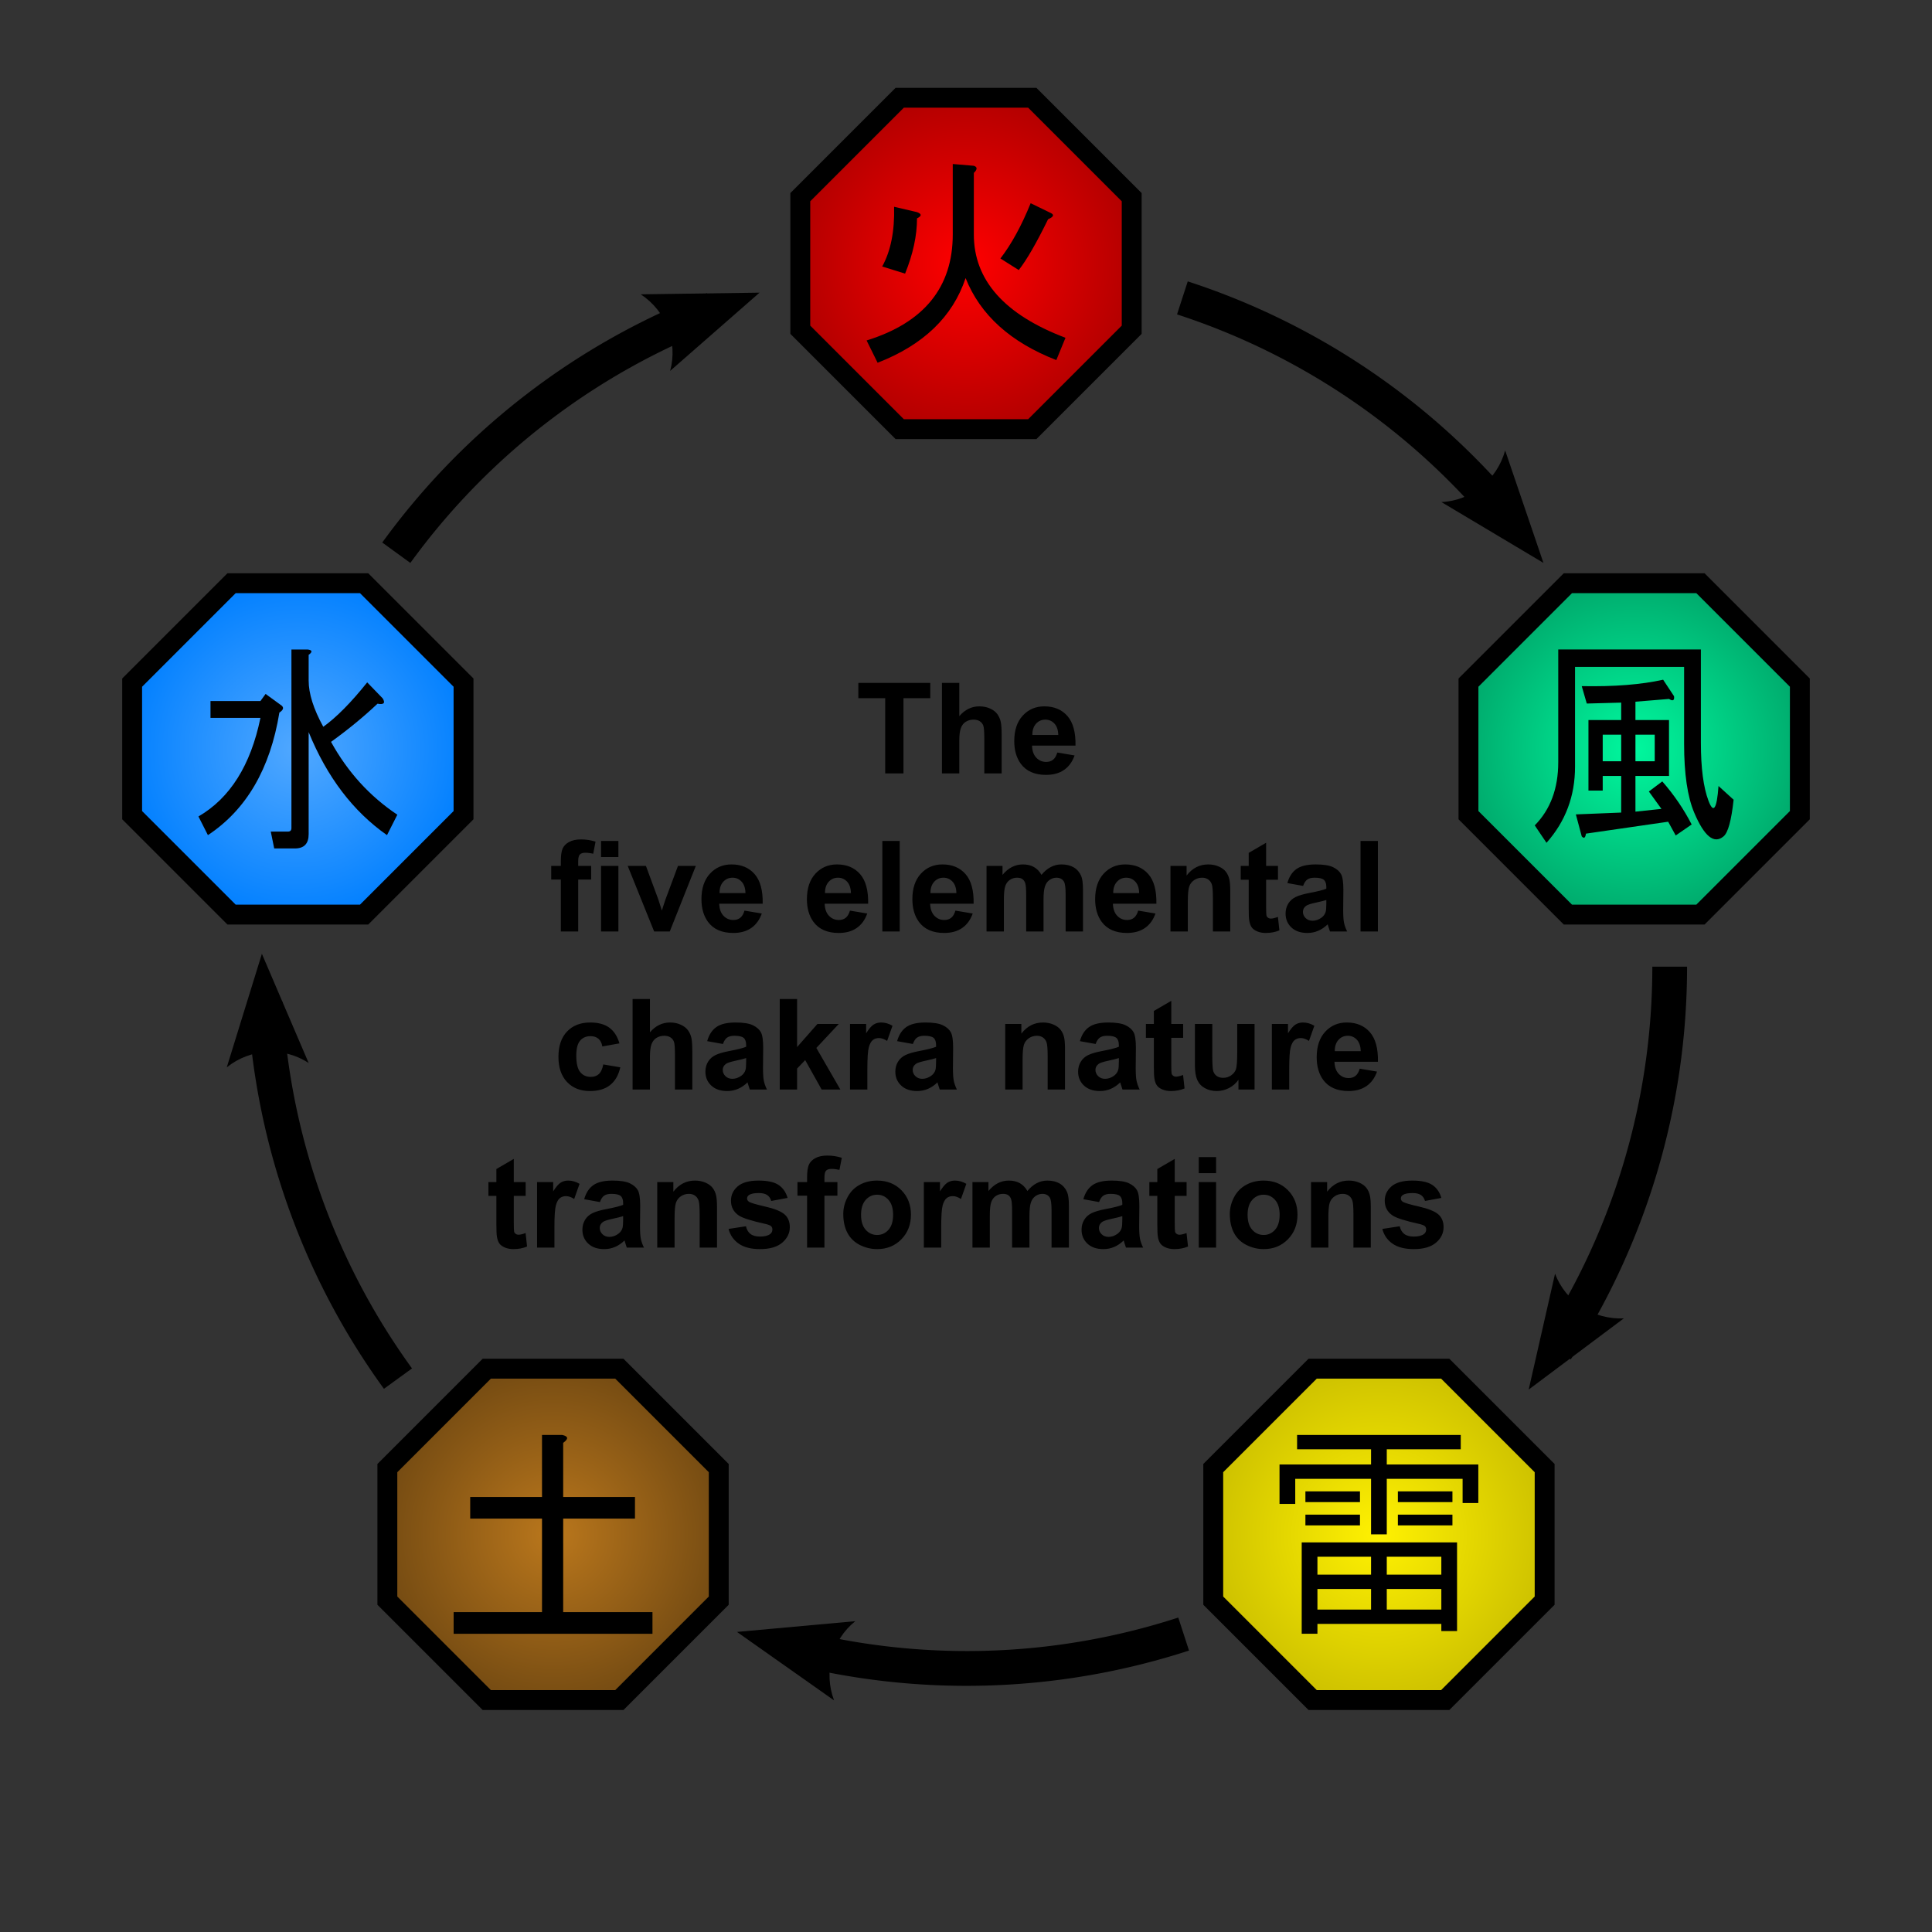 <?xml version="1.0" encoding="UTF-8" standalone="no"?>
<!-- Created with Inkscape (http://www.inkscape.org/) -->
<svg
   xmlns:svg="http://www.w3.org/2000/svg"
   xmlns="http://www.w3.org/2000/svg"
   xmlns:xlink="http://www.w3.org/1999/xlink"
   xmlns:sodipodi="http://sodipodi.sourceforge.net/DTD/sodipodi-0.dtd"
   xmlns:inkscape="http://www.inkscape.org/namespaces/inkscape"
   width="550"
   height="550"
   id="svg2"
   sodipodi:version="0.32"
   inkscape:version="0.46"
   sodipodi:docname="Elemental Relationships Diagram 3.svg"
   inkscape:output_extension="org.inkscape.output.svg.inkscape"
   version="1.0">
  <rect width="100%" height="100%" fill="#333333" stroke="none"/>
  <defs
     id="defs4">
    <linearGradient
       id="linearGradientEarth">
      <stop
         style="stop-color:#ba771c;stop-opacity:1"
         id="stopEarth0"
         offset="0" />
      <stop
         style="stop-color:#734a12;stop-opacity:1"
         offset="1"
         id="stopEarth1" />
    </linearGradient>
    <linearGradient
       id="linearGradientWind">
      <stop
         style="stop-color:#00f89e;stop-opacity:1"
         id="stopWind0"
         offset="0" />
      <stop
         style="stop-color:#00a86b;stop-opacity:1"
         offset="1"
         id="stopWind1" />
    </linearGradient>
    <linearGradient
       id="linearGradientWater">
      <stop
         style="stop-color:#51a8ff;stop-opacity:1"
         id="stopWater0"
         offset="0" />
      <stop
         style="stop-color:#007fff;stop-opacity:1"
         offset="1"
         id="stopWater1" />
    </linearGradient>
    <linearGradient
       id="linearGradientLightning1">
      <stop
         style="stop-color:#b051ff;stop-opacity:1"
         offset="0"
         id="stopLightning10" />
      <stop
         style="stop-color:#8b00ff;stop-opacity:1"
         id="stopLightning11"
         offset="1" />
    </linearGradient>
    <linearGradient
       id="linearGradientLightning2">
      <stop
         style="stop-color:#fff101;stop-opacity:1;"
         id="stopLightning20"
         offset="0" />
      <stop
         style="stop-color:#ccc000;stop-opacity:1;"
         offset="1"
         id="stopLightning21" />
    </linearGradient>
    <linearGradient
       id="linearGradientFire">
      <stop
         style="stop-color:#ff0000;stop-opacity:1"
         id="stopFire0"
         offset="0" />
      <stop
         style="stop-color:#b00000;stop-opacity:1"
         offset="1"
         id="stopFire1" />
    </linearGradient>
    <radialGradient
       inkscape:collect="always"
       xlink:href="#linearGradientEarth"
       id="radialGradient12156"
       gradientUnits="userSpaceOnUse"
       gradientTransform="matrix(1.887,0,0,1.887,-478.302,-586.532)"
       cx="280"
       cy="337.362"
       fx="280"
       fy="337.362"
       r="26.5" />
    <radialGradient
       inkscape:collect="always"
       xlink:href="#linearGradientLightning2"
       id="radialGradient12158"
       gradientUnits="userSpaceOnUse"
       gradientTransform="matrix(1.887,0,0,1.887,-478.302,-690.306)"
       cx="280"
       cy="392.362"
       fx="280"
       fy="392.362"
       r="26.5" />
    <radialGradient
       inkscape:collect="always"
       xlink:href="#linearGradientWater"
       id="radialGradient12160"
       gradientUnits="userSpaceOnUse"
       gradientTransform="matrix(1.887,0,0,1.887,-166.981,-794.08)"
       cx="115"
       cy="447.362"
       fx="115"
       fy="447.362"
       r="26.5" />
    <radialGradient
       inkscape:collect="always"
       xlink:href="#linearGradientFire"
       id="radialGradient12162"
       gradientUnits="userSpaceOnUse"
       cx="50"
       cy="50"
       fx="50"
       fy="50"
       r="50" />
    <radialGradient
       inkscape:collect="always"
       xlink:href="#linearGradientWind"
       id="radialGradient12164"
       gradientUnits="userSpaceOnUse"
       gradientTransform="matrix(1.887,0,0,1.887,-374.528,-690.306)"
       cx="225"
       cy="392.362"
       fx="225"
       fy="392.362"
       r="26.5" />
  </defs>
  <sodipodi:namedview
     id="base"
     pagecolor="#ffffff"
     bordercolor="#666666"
     borderopacity="1.0"
     gridtolerance="10000"
     guidetolerance="10"
     objecttolerance="50"
     inkscape:pageopacity="0.0"
     inkscape:pageshadow="2"
     inkscape:zoom="0.46090506"
     inkscape:cx="592.8945"
     inkscape:cy="288.50241"
     inkscape:document-units="px"
     inkscape:current-layer="svg2"
     showgrid="false"
     inkscape:window-width="1280"
     inkscape:window-height="930"
     inkscape:window-x="-4"
     inkscape:window-y="-4"
     showborder="true"
     inkscape:object-paths="false"
     inkscape:object-nodes="true"
     inkscape:snap-center="true"
     borderlayer="false"
     inkscape:snap-global="false" />
  <g
     inkscape:label="Layer 1"
     inkscape:groupmode="layer"
     id="layer1"
     transform="translate(-35,-278.791)">
    <g
       id="g12020"
       transform="translate(142.443,665.594)">
      <path
         sodipodi:nodetypes="ccccccccc"
         id="Earth icon"
         d="M 2.83,31.132 L 31.132,2.83 L 68.868,2.83 L 97.17,31.132 L 97.17,68.868 L 68.868,97.17 L 31.132,97.17 L 2.83,68.868 L 2.83,31.132 z"
         style="fill:url(#radialGradient12156);fill-opacity:1;fill-rule:evenodd;stroke:#000000;stroke-width:5.66;stroke-linecap:butt;stroke-linejoin:miter;stroke-miterlimit:4;stroke-dasharray:none;stroke-opacity:1" />
      <path
         style="font-size:36.767px;font-style:normal;font-variant:normal;font-weight:normal;font-stretch:normal;text-align:start;line-height:125%;writing-mode:lr-tb;text-anchor:start;fill:#000000;fill-opacity:1;stroke:none;stroke-width:1px;stroke-linecap:butt;stroke-linejoin:miter;stroke-opacity:1;font-family:MS Gothic;-inkscape-font-specification:MS Gothic"
         d="M 52.621,21.698 C 54.368,22.072 54.455,22.819 52.883,23.94 L 52.883,39.352 L 73.323,39.352 L 73.323,45.517 L 52.883,45.517 L 52.883,72.137 L 78.302,72.137 L 78.302,78.302 L 21.698,78.302 L 21.698,72.137 L 46.855,72.137 L 46.855,45.517 L 26.415,45.517 L 26.415,39.352 L 46.855,39.352 L 46.855,21.698 L 52.621,21.698 z"
         id="Earth kanji" />
    </g>
    <g
       id="g12044"
       transform="translate(450.211,441.987)">
      <path
         sodipodi:nodetypes="ccccccccc"
         id="Wind icon"
         d="M 2.83,31.132 L 31.132,2.83 L 68.868,2.83 L 97.17,31.132 L 97.17,68.868 L 68.868,97.17 L 31.132,97.17 L 2.83,68.868 L 2.83,31.132 z"
         style="fill:url(#radialGradient12164);fill-opacity:1;fill-rule:evenodd;stroke:#000000;stroke-width:5.66;stroke-linecap:butt;stroke-linejoin:miter;stroke-miterlimit:4;stroke-dasharray:none;stroke-opacity:1" />
      <path
         id="Wind kanji"
         d="M 34.906,65.69 L 48.385,65.191 L 48.385,55.207 L 42.893,55.207 L 42.893,59.201 L 38.65,59.201 L 38.65,39.981 L 48.385,39.981 L 48.385,35.239 L 38.151,35.489 L 36.653,30.746 C 46.305,30.913 54.375,30.33 60.864,28.999 L 64.109,33.492 C 64.276,34.657 63.776,34.906 62.612,34.241 L 52.628,34.989 L 52.628,39.981 L 62.612,39.981 L 62.612,55.207 L 52.628,55.207 L 52.628,64.941 L 60.365,64.192 L 56.621,59.45 L 60.615,56.705 C 64.109,60.365 67.021,64.276 69.351,68.436 L 64.608,71.431 L 62.362,67.687 L 37.901,70.932 C 37.735,72.096 37.319,72.346 36.653,71.68 L 34.906,65.69 z M 74.343,61.946 C 75.84,65.607 76.839,64.276 77.338,57.953 L 81.831,61.696 C 81.165,67.354 80.167,70.682 78.836,71.68 C 76.007,73.844 73.095,71.68 70.1,65.191 C 68.103,60.865 67.104,54.625 67.104,46.471 L 67.104,25.505 L 34.657,25.505 L 34.657,52.711 C 34.657,60.698 31.828,67.604 26.17,73.428 L 22.676,68.685 C 27.335,64.359 29.665,58.618 29.665,51.463 L 29.665,20.762 L 72.096,20.762 L 72.096,46.221 C 72.096,53.044 72.845,58.285 74.343,61.946 L 74.343,61.946 z M 58.368,43.975 L 52.628,43.975 L 52.628,51.213 L 58.368,51.213 L 58.368,43.975 z M 48.385,43.975 L 42.893,43.975 L 42.893,51.213 L 48.385,51.213 L 48.385,43.975 z"
         style="font-size:63.897px;font-style:normal;font-variant:normal;font-weight:normal;font-stretch:normal;text-align:start;line-height:125%;writing-mode:lr-tb;text-anchor:start;fill:#000000;fill-opacity:1;stroke:none;stroke-width:1px;stroke-linecap:butt;stroke-linejoin:miter;stroke-opacity:1;font-family:MS Gothic;-inkscape-font-specification:MS Gothic"
         transform="scale(0.957,1.045)" />
    </g>
    <g
       id="g12068"
       transform="translate(69.789,441.987)">
      <path
         sodipodi:nodetypes="ccccccccc"
         id="Water icon"
         d="M 2.83,31.132 L 31.132,2.83 L 68.868,2.83 L 97.17,31.132 L 97.17,68.868 L 68.868,97.17 L 31.132,97.17 L 2.83,68.868 L 2.83,31.132 z"
         style="fill:url(#radialGradient12160);fill-opacity:1;fill-rule:evenodd;stroke:#000000;stroke-width:5.66;stroke-linecap:butt;stroke-linejoin:miter;stroke-miterlimit:4;stroke-dasharray:none;stroke-opacity:1" />
      <path
         id="Water kanji"
         d="M 76.53,73.374 C 66.742,66.738 59.194,57.116 53.886,44.509 L 53.886,73.125 C 53.886,75.779 52.559,77.106 49.904,77.106 L 43.932,77.106 L 42.937,72.378 L 47.914,72.378 C 48.577,72.378 48.909,72.047 48.909,71.383 L 48.909,21.367 L 53.637,21.367 C 54.964,21.533 55.047,22.03 53.886,22.86 L 53.886,30.076 C 53.886,33.726 55.296,38.039 58.116,43.016 C 61.931,40.361 66.162,36.214 70.807,30.574 L 75.286,35.053 C 76.115,36.38 75.618,36.878 73.793,36.546 C 69.811,40.196 65.332,43.762 60.356,47.246 C 65.166,55.706 71.553,62.508 79.516,67.651 L 76.53,73.374 L 76.53,73.374 z M 45.425,39.034 C 42.771,54.794 35.887,66.24 24.772,73.374 L 22.035,68.148 C 31.159,63.006 37.131,53.799 39.951,40.527 L 25.518,40.527 L 25.518,35.799 L 39.951,35.799 L 41.444,33.809 L 45.674,36.795 C 46.835,37.458 46.752,38.205 45.425,39.034 L 45.425,39.034 z"
         style="font-size:63.702px;font-style:normal;font-weight:normal;fill:#000000;fill-opacity:1;stroke:none;stroke-width:1px;stroke-linecap:butt;stroke-linejoin:miter;stroke-opacity:1;font-family:Bitstream Vera Sans"
         transform="scale(0.985,1.016)" />
    </g>
    <g
       id="g12098"
       transform="translate(377.557,665.594)">
      <path
         sodipodi:nodetypes="ccccccccc"
         id="Lightning icon"
         d="M 2.83,31.132 L 31.132,2.83 L 68.868,2.83 L 97.17,31.132 L 97.17,68.868 L 68.868,97.17 L 31.132,97.17 L 2.83,68.868 L 2.83,31.132 z"
         style="fill:url(#radialGradient12158);fill-opacity:1;fill-rule:evenodd;stroke:#000000;stroke-width:5.66;stroke-linecap:butt;stroke-linejoin:miter;stroke-miterlimit:4;stroke-dasharray:none;stroke-opacity:1" />
      <path
         id="Lightning kanji"
         d="M 66.694,78.789 L 66.694,76.716 L 31.976,76.716 L 31.976,79.566 L 27.571,79.566 L 27.571,53.139 L 71.098,53.139 L 71.098,78.789 L 66.694,78.789 z M 31.976,57.285 L 31.976,62.466 L 47.003,62.466 L 47.003,57.285 L 31.976,57.285 z M 51.408,66.612 L 51.408,72.571 L 66.694,72.571 L 66.694,66.612 L 51.408,66.612 z M 31.976,66.612 L 31.976,72.571 L 47.003,72.571 L 47.003,66.612 L 31.976,66.612 z M 51.408,57.285 L 51.408,62.466 L 66.694,62.466 L 66.694,57.285 L 51.408,57.285 z M 54.517,45.107 L 69.803,45.107 L 69.803,48.217 L 54.517,48.217 L 54.517,45.107 z M 54.517,38.371 L 69.803,38.371 L 69.803,41.48 L 54.517,41.48 L 54.517,38.371 z M 28.608,45.107 L 43.894,45.107 L 43.894,48.217 L 28.608,48.217 L 28.608,45.107 z M 28.608,38.371 L 43.894,38.371 L 43.894,41.48 L 28.608,41.48 L 28.608,38.371 z M 47.003,30.598 L 47.003,26.194 L 26.276,26.194 L 26.276,22.048 L 72.135,22.048 L 72.135,26.194 L 51.408,26.194 L 51.408,30.598 L 77.057,30.598 L 77.057,41.739 L 72.653,41.739 L 72.653,34.744 L 51.408,34.744 L 51.408,50.807 L 47.003,50.807 L 47.003,34.744 L 25.758,34.744 L 25.758,41.998 L 21.353,41.998 L 21.353,30.598 L 47.003,30.598 z"
         style="font-size:66.327px;font-style:normal;font-variant:normal;font-weight:normal;font-stretch:normal;text-align:start;line-height:125%;writing-mode:lr-tb;text-anchor:start;fill:#000000;fill-opacity:1;stroke:none;stroke-width:1px;stroke-linecap:butt;stroke-linejoin:miter;stroke-opacity:1;font-family:MS Gothic;-inkscape-font-specification:MS Gothic"
         transform="scale(1.016,0.984)" />
    </g>
    <g
       id="g12122"
       transform="translate(260,303.791)">
      <path
         sodipodi:nodetypes="ccccccccc"
         id="Fire icon"
         d="M 2.83,31.132 L 31.132,2.83 L 68.868,2.83 L 97.17,31.132 L 97.17,68.868 L 68.868,97.17 L 31.132,97.17 L 2.83,68.868 L 2.83,31.132 z"
         style="fill:url(#radialGradient12162);fill-opacity:1;fill-rule:evenodd;stroke:#000000;stroke-width:5.66;stroke-linecap:butt;stroke-linejoin:miter;stroke-miterlimit:4;stroke-dasharray:none;stroke-opacity:1" />
      <path
         id="Fire kanji"
         d="M 49.194,54.932 C 45.592,66.082 37.358,74.231 24.492,79.377 L 21.404,72.944 C 37.529,67.798 45.592,57.591 45.592,42.324 L 45.592,21.996 L 51.51,22.511 C 52.539,22.854 52.539,23.54 51.51,24.569 L 51.51,42.324 C 51.51,55.532 60.087,65.482 77.241,72.172 L 74.668,78.605 C 61.802,73.459 53.311,65.568 49.194,54.932 L 49.194,54.932 z M 72.352,37.949 C 69.093,44.811 66.348,49.7 64.118,52.616 L 58.972,49.271 C 62.06,45.154 64.89,39.836 67.463,33.318 L 73.124,36.148 C 74.153,36.663 73.896,37.263 72.352,37.949 L 72.352,37.949 z M 25.779,51.587 C 28.18,47.127 29.295,41.38 29.124,34.347 L 35.556,35.891 C 36.929,36.406 36.929,37.006 35.556,37.692 C 35.556,42.667 34.441,47.985 32.211,53.645 L 25.779,51.587 z"
         style="font-size:65.872px;font-style:normal;font-variant:normal;font-weight:normal;font-stretch:normal;fill:#000000;fill-opacity:1;stroke:none;stroke-width:1px;stroke-linecap:butt;stroke-linejoin:miter;stroke-opacity:1;font-family:MS Gothic;-inkscape-font-specification:MS Gothic"
         transform="scale(1.014,0.986)" />
    </g>
    <path
       sodipodi:end="0.57595865"
       sodipodi:start="0"
       transform="matrix(0.205,-0.631,0.646,0.21,-93.424,674.862)"
       d="M 662.857,509.505 A 301.429,294.286 0 0 1 614.228,669.785"
       sodipodi:ry="294.28571"
       sodipodi:rx="301.42856"
       sodipodi:cy="509.50504"
       sodipodi:cx="361.42856"
       id="Line1"
       style="fill:none;fill-opacity:0.502;stroke:#000000;stroke-width:14.892;stroke-linecap:butt;stroke-linejoin:round;marker-end:none;stroke-miterlimit:4;stroke-dasharray:none;stroke-opacity:1"
       sodipodi:type="arc"
       sodipodi:open="true" />
    <path
       sodipodi:type="arc"
       style="fill:none;fill-opacity:0.251;stroke:#000000;stroke-width:14.892;stroke-linecap:butt;stroke-linejoin:round;marker-end:none;stroke-miterlimit:4;stroke-dasharray:none;stroke-opacity:1"
       id="Line2"
       sodipodi:cx="361.42856"
       sodipodi:cy="509.50504"
       sodipodi:rx="301.42856"
       sodipodi:ry="294.28571"
       d="M 662.857,509.505 A 301.429,294.286 0 0 1 614.228,669.785"
       transform="matrix(0.664,0,0,0.68,70.19,207.525)"
       sodipodi:start="0"
       sodipodi:end="0.57595865"
       sodipodi:open="true" />
    <path
       sodipodi:type="arc"
       style="fill:none;fill-opacity:0.251;stroke:#000000;stroke-width:14.892;stroke-linecap:butt;stroke-linejoin:round;marker-end:none;stroke-miterlimit:4;stroke-dasharray:none;stroke-opacity:1"
       id="Line3"
       sodipodi:cx="361.42856"
       sodipodi:cy="509.50504"
       sodipodi:rx="301.42856"
       sodipodi:ry="294.28571"
       d="M 662.857,509.505 A 301.429,294.286 0 0 1 614.228,669.785"
       transform="matrix(0.205,0.631,-0.646,0.21,565.213,218.715)"
       sodipodi:start="0"
       sodipodi:end="0.57595865"
       sodipodi:open="true" />
    <path
       sodipodi:type="arc"
       style="fill:none;fill-opacity:0.251;stroke:#000000;stroke-width:14.892;stroke-linecap:butt;stroke-linejoin:round;marker-end:none;stroke-miterlimit:4;stroke-dasharray:none;stroke-opacity:1"
       id="Line4"
       sodipodi:cx="361.42856"
       sodipodi:cy="509.50504"
       sodipodi:rx="301.42856"
       sodipodi:ry="294.28571"
       d="M 662.857,509.505 A 301.429,294.286 0 0 1 614.228,669.785"
       transform="matrix(-0.537,0.39,-0.399,-0.55,707.541,692.968)"
       sodipodi:start="0"
       sodipodi:end="0.57595865"
       sodipodi:open="true" />
    <path
       sodipodi:end="0.57595865"
       sodipodi:start="0"
       transform="matrix(-0.537,-0.39,0.399,-0.55,300.481,974.883)"
       d="M 662.857,509.505 A 301.429,294.286 0 0 1 614.228,669.785"
       sodipodi:ry="294.28571"
       sodipodi:rx="301.42856"
       sodipodi:cy="509.50504"
       sodipodi:cx="361.42856"
       id="Line5"
       style="fill:none;fill-opacity:0.251;stroke:#000000;stroke-width:14.892;stroke-linecap:butt;stroke-linejoin:round;marker-mid:none;marker-end:none;stroke-miterlimit:4;stroke-dasharray:none;stroke-opacity:1"
       sodipodi:type="arc"
       sodipodi:open="true" />
    <path
       style="font-size:40px;font-style:normal;font-weight:normal;fill:#000000;fill-opacity:1;stroke:none;stroke-width:1px;stroke-linecap:butt;stroke-linejoin:miter;stroke-opacity:1;font-family:Bitstream Vera Sans"
       d="M 286.999,498.965 L 286.999,477.554 L 279.353,477.554 L 279.353,473.195 L 299.831,473.195 L 299.831,477.554 L 292.202,477.554 L 292.202,498.965 L 286.999,498.965 z M 308.093,473.195 L 308.093,482.67 C 309.687,480.806 311.591,479.875 313.806,479.875 C 314.942,479.875 315.968,480.086 316.882,480.508 C 317.796,480.929 318.484,481.469 318.947,482.125 C 319.41,482.781 319.727,483.508 319.896,484.304 C 320.066,485.101 320.151,486.338 320.151,488.013 L 320.151,498.965 L 315.212,498.965 L 315.212,489.103 C 315.212,487.146 315.118,485.904 314.931,485.377 C 314.743,484.849 314.412,484.43 313.938,484.12 C 313.463,483.809 312.868,483.654 312.153,483.654 C 311.333,483.654 310.601,483.853 309.956,484.252 C 309.312,484.65 308.84,485.251 308.541,486.053 C 308.242,486.856 308.093,488.043 308.093,489.613 L 308.093,498.965 L 303.153,498.965 L 303.153,473.195 L 308.093,473.195 z M 335.989,493.023 L 340.911,493.849 C 340.278,495.654 339.279,497.028 337.914,497.971 C 336.549,498.915 334.841,499.386 332.79,499.386 C 329.544,499.386 327.142,498.326 325.583,496.205 C 324.353,494.506 323.737,492.361 323.737,489.771 C 323.737,486.678 324.546,484.255 326.163,482.503 C 327.78,480.751 329.825,479.875 332.298,479.875 C 335.075,479.875 337.267,480.792 338.872,482.626 C 340.478,484.46 341.245,487.269 341.175,491.054 L 328.8,491.054 C 328.835,492.519 329.233,493.659 329.995,494.473 C 330.757,495.288 331.706,495.695 332.843,495.695 C 333.616,495.695 334.267,495.484 334.794,495.062 C 335.321,494.64 335.72,493.961 335.989,493.023 L 335.989,493.023 z M 336.271,488.031 C 336.235,486.601 335.866,485.514 335.163,484.77 C 334.46,484.026 333.604,483.654 332.597,483.654 C 331.519,483.654 330.628,484.047 329.925,484.832 C 329.222,485.617 328.876,486.683 328.888,488.031 L 336.271,488.031 z M 191.919,525.297 L 194.661,525.297 L 194.661,523.89 C 194.661,522.32 194.828,521.148 195.162,520.375 C 195.496,519.601 196.111,518.971 197.008,518.485 C 197.904,517.999 199.038,517.756 200.409,517.756 C 201.815,517.756 203.192,517.967 204.54,518.388 L 203.872,521.834 C 203.087,521.646 202.331,521.553 201.604,521.552 C 200.89,521.553 200.377,521.72 200.066,522.053 C 199.756,522.387 199.601,523.029 199.601,523.978 L 199.601,525.297 L 203.292,525.297 L 203.292,529.181 L 199.601,529.181 L 199.601,543.965 L 194.661,543.965 L 194.661,529.181 L 191.919,529.181 L 191.919,525.297 z M 206.104,522.765 L 206.104,518.195 L 211.044,518.195 L 211.044,522.765 L 206.104,522.765 z M 206.104,543.965 L 206.104,525.297 L 211.044,525.297 L 211.044,543.965 L 206.104,543.965 z M 221.222,543.965 L 213.698,525.297 L 218.884,525.297 L 222.399,534.824 L 223.419,538.006 C 223.688,537.197 223.858,536.664 223.929,536.406 C 224.093,535.879 224.269,535.351 224.456,534.824 L 228.007,525.297 L 233.087,525.297 L 225.669,543.965 L 221.222,543.965 z M 246.938,538.023 L 251.86,538.849 C 251.228,540.654 250.228,542.028 248.863,542.971 C 247.498,543.915 245.79,544.386 243.739,544.386 C 240.493,544.386 238.091,543.326 236.532,541.205 C 235.302,539.506 234.687,537.361 234.687,534.771 C 234.687,531.678 235.495,529.255 237.112,527.503 C 238.729,525.751 240.774,524.875 243.247,524.875 C 246.024,524.875 248.216,525.792 249.821,527.626 C 251.427,529.46 252.194,532.269 252.124,536.054 L 239.749,536.054 C 239.784,537.519 240.183,538.659 240.944,539.473 C 241.706,540.288 242.655,540.695 243.792,540.695 C 244.565,540.695 245.216,540.484 245.743,540.062 C 246.27,539.64 246.669,538.961 246.938,538.023 L 246.938,538.023 z M 247.22,533.031 C 247.185,531.601 246.815,530.514 246.112,529.77 C 245.409,529.026 244.554,528.654 243.546,528.654 C 242.468,528.654 241.577,529.047 240.874,529.832 C 240.171,530.617 239.825,531.683 239.837,533.031 L 247.22,533.031 z M 276.962,538.023 L 281.884,538.849 C 281.251,540.654 280.252,542.028 278.887,542.971 C 277.521,543.915 275.813,544.386 273.763,544.386 C 270.517,544.386 268.114,543.326 266.556,541.205 C 265.325,539.506 264.71,537.361 264.71,534.771 C 264.71,531.678 265.519,529.255 267.136,527.503 C 268.753,525.751 270.798,524.875 273.271,524.875 C 276.048,524.875 278.239,525.792 279.845,527.626 C 281.45,529.46 282.218,532.269 282.147,536.054 L 269.772,536.054 C 269.808,537.519 270.206,538.659 270.968,539.473 C 271.729,540.288 272.679,540.695 273.815,540.695 C 274.589,540.695 275.239,540.484 275.767,540.062 C 276.294,539.64 276.692,538.961 276.962,538.023 L 276.962,538.023 z M 277.243,533.031 C 277.208,531.601 276.839,530.514 276.136,529.77 C 275.433,529.026 274.577,528.654 273.569,528.654 C 272.491,528.654 271.601,529.047 270.897,529.832 C 270.194,530.617 269.849,531.683 269.86,533.031 L 277.243,533.031 z M 286.19,543.965 L 286.19,518.195 L 291.13,518.195 L 291.13,543.965 L 286.19,543.965 z M 306.985,538.023 L 311.907,538.849 C 311.274,540.654 310.275,542.028 308.91,542.971 C 307.545,543.915 305.837,544.386 303.786,544.386 C 300.54,544.386 298.138,543.326 296.579,541.205 C 295.349,539.506 294.733,537.361 294.733,534.771 C 294.733,531.678 295.542,529.255 297.159,527.503 C 298.776,525.751 300.821,524.875 303.294,524.875 C 306.071,524.875 308.263,525.792 309.868,527.626 C 311.474,529.46 312.241,532.269 312.171,536.054 L 299.796,536.054 C 299.831,537.519 300.229,538.659 300.991,539.473 C 301.753,540.288 302.702,540.695 303.839,540.695 C 304.612,540.695 305.263,540.484 305.79,540.062 C 306.317,539.64 306.716,538.961 306.985,538.023 L 306.985,538.023 z M 307.267,533.031 C 307.231,531.601 306.862,530.514 306.159,529.77 C 305.456,529.026 304.601,528.654 303.593,528.654 C 302.515,528.654 301.624,529.047 300.921,529.832 C 300.218,530.617 299.872,531.683 299.884,533.031 L 307.267,533.031 z M 315.845,525.297 L 320.397,525.297 L 320.397,527.845 C 322.026,525.865 323.966,524.875 326.216,524.875 C 327.411,524.875 328.448,525.121 329.327,525.613 C 330.206,526.105 330.927,526.849 331.489,527.845 C 332.31,526.849 333.194,526.105 334.144,525.613 C 335.093,525.121 336.106,524.875 337.185,524.875 C 338.556,524.875 339.716,525.153 340.665,525.71 C 341.614,526.266 342.323,527.084 342.792,528.162 C 343.132,528.959 343.302,530.248 343.302,532.029 L 343.302,543.965 L 338.362,543.965 L 338.362,533.295 C 338.362,531.443 338.192,530.248 337.853,529.709 C 337.395,529.006 336.692,528.654 335.743,528.654 C 335.052,528.654 334.401,528.865 333.792,529.287 C 333.183,529.709 332.743,530.327 332.474,531.141 C 332.204,531.956 332.069,533.242 332.069,535 L 332.069,543.965 L 327.13,543.965 L 327.13,533.734 C 327.13,531.918 327.042,530.746 326.866,530.219 C 326.69,529.691 326.418,529.299 326.049,529.041 C 325.68,528.783 325.179,528.654 324.546,528.654 C 323.784,528.654 323.099,528.859 322.489,529.269 C 321.88,529.679 321.443,530.271 321.18,531.045 C 320.916,531.818 320.784,533.101 320.784,534.894 L 320.784,543.965 L 315.845,543.965 L 315.845,525.297 z M 359.017,538.023 L 363.938,538.849 C 363.306,540.654 362.307,542.028 360.941,542.971 C 359.576,543.915 357.868,544.386 355.817,544.386 C 352.571,544.386 350.169,543.326 348.61,541.205 C 347.38,539.506 346.765,537.361 346.765,534.771 C 346.765,531.678 347.573,529.255 349.19,527.503 C 350.808,525.751 352.853,524.875 355.325,524.875 C 358.103,524.875 360.294,525.792 361.899,527.626 C 363.505,529.46 364.272,532.269 364.202,536.054 L 351.827,536.054 C 351.862,537.519 352.261,538.659 353.022,539.473 C 353.784,540.288 354.733,540.695 355.87,540.695 C 356.644,540.695 357.294,540.484 357.821,540.062 C 358.349,539.64 358.747,538.961 359.017,538.023 L 359.017,538.023 z M 359.298,533.031 C 359.263,531.601 358.894,530.514 358.19,529.77 C 357.487,529.026 356.632,528.654 355.624,528.654 C 354.546,528.654 353.655,529.047 352.952,529.832 C 352.249,530.617 351.903,531.683 351.915,533.031 L 359.298,533.031 z M 385.226,543.965 L 380.286,543.965 L 380.286,534.437 C 380.286,532.422 380.181,531.118 379.97,530.526 C 379.759,529.934 379.416,529.474 378.941,529.146 C 378.467,528.818 377.896,528.654 377.228,528.654 C 376.372,528.654 375.604,528.888 374.925,529.357 C 374.245,529.826 373.779,530.447 373.527,531.22 C 373.275,531.994 373.149,533.424 373.149,535.51 L 373.149,543.965 L 368.21,543.965 L 368.21,525.297 L 372.798,525.297 L 372.798,528.039 C 374.427,525.929 376.478,524.875 378.95,524.875 C 380.04,524.875 381.036,525.071 381.938,525.464 C 382.841,525.856 383.523,526.357 383.986,526.967 C 384.449,527.576 384.771,528.267 384.953,529.041 C 385.135,529.814 385.226,530.922 385.226,532.363 L 385.226,543.965 z M 398.813,525.297 L 398.813,529.234 L 395.438,529.234 L 395.438,536.758 C 395.438,538.281 395.471,539.169 395.535,539.421 C 395.6,539.673 395.746,539.881 395.975,540.045 C 396.203,540.209 396.481,540.291 396.81,540.291 C 397.267,540.291 397.929,540.133 398.796,539.816 L 399.218,543.648 C 398.069,544.14 396.769,544.386 395.315,544.386 C 394.425,544.386 393.622,544.237 392.907,543.938 C 392.192,543.639 391.668,543.253 391.334,542.778 C 391,542.303 390.769,541.662 390.64,540.853 C 390.534,540.279 390.481,539.119 390.481,537.373 L 390.481,529.234 L 388.214,529.234 L 388.214,525.297 L 390.481,525.297 L 390.481,521.588 L 395.438,518.705 L 395.438,525.297 L 398.813,525.297 z M 405.968,530.992 L 401.485,530.183 C 401.989,528.379 402.856,527.043 404.087,526.176 C 405.317,525.308 407.146,524.875 409.571,524.875 C 411.774,524.875 413.415,525.136 414.493,525.657 C 415.571,526.178 416.33,526.841 416.77,527.643 C 417.209,528.446 417.429,529.92 417.429,532.064 L 417.376,537.83 C 417.376,539.47 417.455,540.68 417.613,541.46 C 417.771,542.239 418.067,543.074 418.501,543.965 L 413.614,543.965 C 413.485,543.636 413.327,543.15 413.14,542.506 C 413.058,542.213 412.999,542.019 412.964,541.926 C 412.12,542.746 411.218,543.361 410.257,543.771 C 409.296,544.181 408.271,544.386 407.181,544.386 C 405.259,544.386 403.744,543.865 402.637,542.822 C 401.529,541.779 400.976,540.461 400.976,538.867 C 400.976,537.812 401.228,536.872 401.731,536.046 C 402.235,535.219 402.941,534.587 403.85,534.147 C 404.758,533.708 406.067,533.324 407.778,532.996 C 410.087,532.562 411.687,532.158 412.577,531.783 L 412.577,531.291 C 412.577,530.342 412.343,529.665 411.874,529.26 C 411.405,528.856 410.521,528.654 409.22,528.654 C 408.341,528.654 407.655,528.827 407.163,529.173 C 406.671,529.518 406.272,530.125 405.968,530.992 L 405.968,530.992 z M 412.577,535 C 411.944,535.211 410.942,535.463 409.571,535.756 C 408.2,536.049 407.304,536.336 406.882,536.617 C 406.237,537.074 405.915,537.654 405.915,538.357 C 405.915,539.049 406.173,539.646 406.688,540.15 C 407.204,540.654 407.86,540.906 408.657,540.906 C 409.548,540.906 410.397,540.613 411.206,540.027 C 411.804,539.582 412.196,539.037 412.384,538.392 C 412.513,537.97 412.577,537.168 412.577,535.984 L 412.577,535 z M 422.315,543.965 L 422.315,518.195 L 427.255,518.195 L 427.255,543.965 L 422.315,543.965 z M 211.343,575.816 L 206.474,576.695 C 206.31,575.722 205.937,574.99 205.357,574.498 C 204.777,574.006 204.024,573.76 203.099,573.76 C 201.868,573.76 200.887,574.184 200.154,575.034 C 199.422,575.884 199.056,577.304 199.056,579.297 C 199.056,581.511 199.428,583.076 200.172,583.99 C 200.916,584.904 201.915,585.361 203.169,585.361 C 204.106,585.361 204.874,585.094 205.472,584.561 C 206.069,584.028 206.491,583.111 206.737,581.81 L 211.589,582.636 C 211.085,584.863 210.118,586.545 208.688,587.681 C 207.259,588.818 205.343,589.386 202.94,589.386 C 200.21,589.386 198.033,588.525 196.41,586.802 C 194.787,585.08 193.976,582.695 193.976,579.648 C 193.976,576.566 194.79,574.167 196.419,572.45 C 198.048,570.733 200.251,569.875 203.028,569.875 C 205.302,569.875 207.109,570.364 208.451,571.343 C 209.793,572.321 210.757,573.812 211.343,575.816 L 211.343,575.816 z M 220.026,563.195 L 220.026,572.67 C 221.62,570.806 223.524,569.875 225.739,569.875 C 226.876,569.875 227.901,570.086 228.815,570.508 C 229.729,570.929 230.418,571.469 230.881,572.125 C 231.344,572.781 231.66,573.508 231.83,574.304 C 232,575.101 232.085,576.338 232.085,578.013 L 232.085,588.965 L 227.146,588.965 L 227.146,579.103 C 227.145,577.146 227.052,575.904 226.864,575.377 C 226.677,574.849 226.346,574.43 225.871,574.12 C 225.396,573.809 224.802,573.654 224.087,573.654 C 223.267,573.654 222.534,573.853 221.89,574.252 C 221.245,574.65 220.773,575.251 220.475,576.053 C 220.176,576.856 220.026,578.043 220.026,579.613 L 220.026,588.965 L 215.087,588.965 L 215.087,563.195 L 220.026,563.195 z M 240.804,575.992 L 236.321,575.183 C 236.825,573.379 237.692,572.043 238.923,571.176 C 240.153,570.308 241.981,569.875 244.407,569.875 C 246.61,569.875 248.251,570.136 249.329,570.657 C 250.407,571.178 251.166,571.841 251.605,572.643 C 252.045,573.446 252.265,574.92 252.265,577.064 L 252.212,582.83 C 252.212,584.47 252.291,585.68 252.449,586.46 C 252.607,587.239 252.903,588.074 253.337,588.965 L 248.45,588.965 C 248.321,588.636 248.163,588.15 247.976,587.506 C 247.894,587.213 247.835,587.019 247.8,586.926 C 246.956,587.746 246.054,588.361 245.093,588.771 C 244.132,589.181 243.106,589.386 242.017,589.386 C 240.095,589.386 238.58,588.865 237.473,587.822 C 236.365,586.779 235.812,585.461 235.812,583.867 C 235.812,582.812 236.063,581.872 236.567,581.046 C 237.071,580.219 237.777,579.587 238.686,579.147 C 239.594,578.708 240.903,578.324 242.614,577.996 C 244.923,577.562 246.522,577.158 247.413,576.783 L 247.413,576.291 C 247.413,575.342 247.179,574.665 246.71,574.26 C 246.241,573.856 245.356,573.654 244.056,573.654 C 243.177,573.654 242.491,573.827 241.999,574.173 C 241.507,574.518 241.108,575.125 240.804,575.992 L 240.804,575.992 z M 247.413,580 C 246.78,580.211 245.778,580.463 244.407,580.756 C 243.036,581.049 242.14,581.336 241.718,581.617 C 241.073,582.074 240.751,582.654 240.751,583.357 C 240.751,584.049 241.009,584.646 241.524,585.15 C 242.04,585.654 242.696,585.906 243.493,585.906 C 244.384,585.906 245.233,585.613 246.042,585.027 C 246.64,584.582 247.032,584.037 247.22,583.392 C 247.349,582.97 247.413,582.168 247.413,580.984 L 247.413,580 z M 256.976,588.965 L 256.976,563.195 L 261.915,563.195 L 261.915,576.871 L 267.698,570.297 L 273.78,570.297 L 267.399,577.117 L 274.237,588.965 L 268.911,588.965 L 264.218,580.58 L 261.915,582.988 L 261.915,588.965 L 256.976,588.965 z M 281.919,588.965 L 276.979,588.965 L 276.979,570.297 L 281.567,570.297 L 281.567,572.951 C 282.353,571.697 283.059,570.871 283.686,570.472 C 284.312,570.074 285.024,569.875 285.821,569.875 C 286.946,569.875 288.03,570.185 289.073,570.806 L 287.544,575.113 C 286.712,574.574 285.938,574.304 285.224,574.304 C 284.532,574.304 283.946,574.495 283.466,574.876 C 282.985,575.257 282.607,575.945 282.332,576.941 C 282.057,577.937 281.919,580.023 281.919,583.199 L 281.919,588.965 z M 294.874,575.992 L 290.392,575.183 C 290.896,573.379 291.763,572.043 292.993,571.176 C 294.224,570.308 296.052,569.875 298.478,569.875 C 300.681,569.875 302.321,570.136 303.399,570.657 C 304.478,571.178 305.236,571.841 305.676,572.643 C 306.115,573.446 306.335,574.92 306.335,577.064 L 306.282,582.83 C 306.282,584.47 306.361,585.68 306.52,586.46 C 306.678,587.239 306.974,588.074 307.407,588.965 L 302.521,588.965 C 302.392,588.636 302.233,588.15 302.046,587.506 C 301.964,587.213 301.905,587.019 301.87,586.926 C 301.026,587.746 300.124,588.361 299.163,588.771 C 298.202,589.181 297.177,589.386 296.087,589.386 C 294.165,589.386 292.65,588.865 291.543,587.822 C 290.436,586.779 289.882,585.461 289.882,583.867 C 289.882,582.812 290.134,581.872 290.638,581.046 C 291.142,580.219 291.848,579.587 292.756,579.147 C 293.664,578.708 294.974,578.324 296.685,577.996 C 298.993,577.562 300.593,577.158 301.483,576.783 L 301.483,576.291 C 301.483,575.342 301.249,574.665 300.78,574.26 C 300.312,573.856 299.427,573.654 298.126,573.654 C 297.247,573.654 296.562,573.827 296.069,574.173 C 295.577,574.518 295.179,575.125 294.874,575.992 L 294.874,575.992 z M 301.483,580 C 300.851,580.211 299.849,580.463 298.478,580.756 C 297.106,581.049 296.21,581.336 295.788,581.617 C 295.144,582.074 294.821,582.654 294.821,583.357 C 294.821,584.049 295.079,584.646 295.595,585.15 C 296.11,585.654 296.767,585.906 297.563,585.906 C 298.454,585.906 299.304,585.613 300.112,585.027 C 300.71,584.582 301.103,584.037 301.29,583.392 C 301.419,582.97 301.483,582.168 301.483,580.984 L 301.483,580 z M 338.187,588.965 L 333.247,588.965 L 333.247,579.437 C 333.247,577.422 333.142,576.118 332.931,575.526 C 332.72,574.934 332.377,574.474 331.902,574.146 C 331.428,573.818 330.856,573.654 330.188,573.654 C 329.333,573.654 328.565,573.888 327.886,574.357 C 327.206,574.826 326.74,575.447 326.488,576.22 C 326.236,576.994 326.11,578.424 326.11,580.51 L 326.11,588.965 L 321.171,588.965 L 321.171,570.297 L 325.759,570.297 L 325.759,573.039 C 327.388,570.929 329.438,569.875 331.911,569.875 C 333.001,569.875 333.997,570.071 334.899,570.464 C 335.802,570.856 336.484,571.357 336.947,571.967 C 337.41,572.576 337.732,573.267 337.914,574.041 C 338.096,574.814 338.187,575.922 338.187,577.363 L 338.187,588.965 z M 346.905,575.992 L 342.423,575.183 C 342.927,573.379 343.794,572.043 345.024,571.176 C 346.255,570.308 348.083,569.875 350.509,569.875 C 352.712,569.875 354.353,570.136 355.431,570.657 C 356.509,571.178 357.268,571.841 357.707,572.643 C 358.146,573.446 358.366,574.92 358.366,577.064 L 358.313,582.83 C 358.313,584.47 358.393,585.68 358.551,586.46 C 358.709,587.239 359.005,588.074 359.438,588.965 L 354.552,588.965 C 354.423,588.636 354.265,588.15 354.077,587.506 C 353.995,587.213 353.937,587.019 353.901,586.926 C 353.058,587.746 352.155,588.361 351.194,588.771 C 350.233,589.181 349.208,589.386 348.118,589.386 C 346.196,589.386 344.682,588.865 343.574,587.822 C 342.467,586.779 341.913,585.461 341.913,583.867 C 341.913,582.812 342.165,581.872 342.669,581.046 C 343.173,580.219 343.879,579.587 344.787,579.147 C 345.695,578.708 347.005,578.324 348.716,577.996 C 351.024,577.562 352.624,577.158 353.515,576.783 L 353.515,576.291 C 353.515,575.342 353.28,574.665 352.812,574.26 C 352.343,573.856 351.458,573.654 350.157,573.654 C 349.278,573.654 348.593,573.827 348.101,574.173 C 347.608,574.518 347.21,575.125 346.905,575.992 L 346.905,575.992 z M 353.515,580 C 352.882,580.211 351.88,580.463 350.509,580.756 C 349.138,581.049 348.241,581.336 347.819,581.617 C 347.175,582.074 346.853,582.654 346.853,583.357 C 346.853,584.049 347.11,584.646 347.626,585.15 C 348.142,585.654 348.798,585.906 349.595,585.906 C 350.485,585.906 351.335,585.613 352.144,585.027 C 352.741,584.582 353.134,584.037 353.321,583.392 C 353.45,582.97 353.515,582.168 353.515,580.984 L 353.515,580 z M 371.813,570.297 L 371.813,574.234 L 368.438,574.234 L 368.438,581.758 C 368.438,583.281 368.471,584.169 368.535,584.421 C 368.6,584.673 368.746,584.881 368.975,585.045 C 369.203,585.209 369.481,585.291 369.81,585.291 C 370.267,585.291 370.929,585.133 371.796,584.816 L 372.218,588.648 C 371.069,589.14 369.769,589.386 368.315,589.386 C 367.425,589.386 366.622,589.237 365.907,588.938 C 365.192,588.639 364.668,588.253 364.334,587.778 C 364,587.303 363.769,586.662 363.64,585.853 C 363.534,585.279 363.481,584.119 363.481,582.373 L 363.481,574.234 L 361.214,574.234 L 361.214,570.297 L 363.481,570.297 L 363.481,566.588 L 368.438,563.705 L 368.438,570.297 L 371.813,570.297 z M 387.563,588.965 L 387.563,586.17 C 386.884,587.166 385.99,587.951 384.883,588.525 C 383.775,589.099 382.606,589.386 381.376,589.386 C 380.122,589.386 378.997,589.111 378.001,588.56 C 377.005,588.01 376.284,587.236 375.839,586.24 C 375.394,585.244 375.171,583.867 375.171,582.109 L 375.171,570.297 L 380.11,570.297 L 380.11,578.875 C 380.11,581.5 380.201,583.108 380.383,583.7 C 380.564,584.292 380.896,584.76 381.376,585.106 C 381.856,585.452 382.466,585.625 383.204,585.625 C 384.048,585.625 384.804,585.393 385.472,584.93 C 386.14,584.468 386.597,583.893 386.843,583.208 C 387.089,582.522 387.212,580.844 387.212,578.172 L 387.212,570.297 L 392.151,570.297 L 392.151,588.965 L 387.563,588.965 z M 402.013,588.965 L 397.073,588.965 L 397.073,570.297 L 401.661,570.297 L 401.661,572.951 C 402.446,571.697 403.152,570.871 403.779,570.472 C 404.406,570.074 405.118,569.875 405.915,569.875 C 407.04,569.875 408.124,570.185 409.167,570.806 L 407.638,575.113 C 406.806,574.574 406.032,574.304 405.317,574.304 C 404.626,574.304 404.04,574.495 403.56,574.876 C 403.079,575.257 402.701,575.945 402.426,576.941 C 402.15,577.937 402.013,580.023 402.013,583.199 L 402.013,588.965 z M 422.087,583.023 L 427.009,583.849 C 426.376,585.654 425.377,587.028 424.012,587.971 C 422.646,588.915 420.938,589.386 418.888,589.386 C 415.642,589.386 413.239,588.326 411.681,586.205 C 410.45,584.506 409.835,582.361 409.835,579.771 C 409.835,576.678 410.644,574.255 412.261,572.503 C 413.878,570.751 415.923,569.875 418.396,569.875 C 421.173,569.875 423.364,570.792 424.97,572.626 C 426.575,574.46 427.343,577.269 427.272,581.054 L 414.897,581.054 C 414.933,582.519 415.331,583.659 416.093,584.473 C 416.854,585.288 417.804,585.695 418.94,585.695 C 419.714,585.695 420.364,585.484 420.892,585.062 C 421.419,584.64 421.817,583.961 422.087,583.023 L 422.087,583.023 z M 422.368,578.031 C 422.333,576.601 421.964,575.514 421.261,574.77 C 420.558,574.026 419.702,573.654 418.694,573.654 C 417.616,573.654 416.726,574.047 416.022,574.832 C 415.319,575.617 414.974,576.683 414.985,578.031 L 422.368,578.031 z M 184.642,615.297 L 184.642,619.234 L 181.267,619.234 L 181.267,626.758 C 181.267,628.281 181.299,629.169 181.363,629.421 C 181.428,629.673 181.574,629.881 181.803,630.045 C 182.031,630.209 182.31,630.291 182.638,630.291 C 183.095,630.291 183.757,630.133 184.624,629.816 L 185.046,633.648 C 183.897,634.14 182.597,634.386 181.144,634.386 C 180.253,634.386 179.45,634.237 178.735,633.938 C 178.02,633.639 177.496,633.253 177.162,632.778 C 176.828,632.303 176.597,631.662 176.468,630.853 C 176.362,630.279 176.31,629.119 176.31,627.373 L 176.31,619.234 L 174.042,619.234 L 174.042,615.297 L 176.31,615.297 L 176.31,611.588 L 181.267,608.705 L 181.267,615.297 L 184.642,615.297 z M 192.833,633.965 L 187.894,633.965 L 187.894,615.297 L 192.481,615.297 L 192.481,617.951 C 193.267,616.697 193.973,615.871 194.6,615.472 C 195.227,615.074 195.938,614.875 196.735,614.875 C 197.86,614.875 198.944,615.185 199.987,615.806 L 198.458,620.113 C 197.626,619.574 196.853,619.304 196.138,619.304 C 195.446,619.304 194.86,619.495 194.38,619.876 C 193.899,620.257 193.521,620.945 193.246,621.941 C 192.971,622.937 192.833,625.023 192.833,628.199 L 192.833,633.965 z M 205.788,620.992 L 201.306,620.183 C 201.81,618.379 202.677,617.043 203.907,616.176 C 205.138,615.308 206.966,614.875 209.392,614.875 C 211.595,614.875 213.235,615.136 214.313,615.657 C 215.392,616.178 216.15,616.841 216.59,617.643 C 217.029,618.446 217.249,619.92 217.249,622.064 L 217.196,627.83 C 217.196,629.47 217.275,630.68 217.434,631.46 C 217.592,632.239 217.888,633.074 218.321,633.965 L 213.435,633.965 C 213.306,633.636 213.147,633.15 212.96,632.506 C 212.878,632.213 212.819,632.019 212.784,631.926 C 211.94,632.746 211.038,633.361 210.077,633.771 C 209.116,634.181 208.091,634.386 207.001,634.386 C 205.079,634.386 203.564,633.865 202.457,632.822 C 201.35,631.779 200.796,630.461 200.796,628.867 C 200.796,627.812 201.048,626.872 201.552,626.046 C 202.056,625.219 202.762,624.587 203.67,624.147 C 204.578,623.708 205.888,623.324 207.599,622.996 C 209.907,622.562 211.507,622.158 212.397,621.783 L 212.397,621.291 C 212.397,620.342 212.163,619.665 211.694,619.26 C 211.226,618.856 210.341,618.654 209.04,618.654 C 208.161,618.654 207.476,618.827 206.983,619.173 C 206.491,619.518 206.093,620.125 205.788,620.992 L 205.788,620.992 z M 212.397,625 C 211.765,625.211 210.763,625.463 209.392,625.756 C 208.02,626.049 207.124,626.336 206.702,626.617 C 206.058,627.074 205.735,627.654 205.735,628.357 C 205.735,629.049 205.993,629.646 206.509,630.15 C 207.024,630.654 207.681,630.906 208.478,630.906 C 209.368,630.906 210.218,630.613 211.026,630.027 C 211.624,629.582 212.017,629.037 212.204,628.392 C 212.333,627.97 212.397,627.168 212.397,625.984 L 212.397,625 z M 239.116,633.965 L 234.177,633.965 L 234.177,624.437 C 234.177,622.422 234.071,621.118 233.86,620.526 C 233.649,619.934 233.307,619.474 232.832,619.146 C 232.357,618.818 231.786,618.654 231.118,618.654 C 230.263,618.654 229.495,618.888 228.815,619.357 C 228.136,619.826 227.67,620.447 227.418,621.22 C 227.166,621.994 227.04,623.424 227.04,625.51 L 227.04,633.965 L 222.101,633.965 L 222.101,615.297 L 226.688,615.297 L 226.688,618.039 C 228.317,615.929 230.368,614.875 232.841,614.875 C 233.931,614.875 234.927,615.071 235.829,615.464 C 236.731,615.856 237.414,616.357 237.877,616.967 C 238.34,617.576 238.662,618.267 238.844,619.041 C 239.025,619.814 239.116,620.922 239.116,622.363 L 239.116,633.965 z M 242.403,628.638 L 247.36,627.883 C 247.571,628.844 247.999,629.573 248.644,630.071 C 249.288,630.569 250.19,630.818 251.351,630.818 C 252.628,630.818 253.589,630.584 254.233,630.115 C 254.667,629.787 254.884,629.347 254.884,628.797 C 254.884,628.422 254.767,628.111 254.532,627.865 C 254.286,627.631 253.735,627.414 252.88,627.215 C 248.895,626.336 246.37,625.533 245.304,624.806 C 243.827,623.799 243.089,622.398 243.089,620.605 C 243.089,618.988 243.728,617.629 245.005,616.527 C 246.282,615.426 248.263,614.875 250.946,614.875 C 253.501,614.875 255.399,615.291 256.642,616.123 C 257.884,616.955 258.739,618.185 259.208,619.814 L 254.55,620.676 C 254.351,619.949 253.973,619.392 253.416,619.006 C 252.859,618.619 252.065,618.426 251.034,618.426 C 249.733,618.426 248.802,618.607 248.239,618.97 C 247.864,619.228 247.677,619.562 247.677,619.972 C 247.677,620.324 247.841,620.623 248.169,620.869 C 248.614,621.197 250.152,621.66 252.783,622.258 C 255.414,622.855 257.251,623.588 258.294,624.455 C 259.325,625.334 259.841,626.558 259.841,628.129 C 259.841,629.84 259.126,631.31 257.696,632.541 C 256.267,633.771 254.151,634.386 251.351,634.386 C 248.808,634.386 246.795,633.871 245.312,632.84 C 243.83,631.808 242.86,630.408 242.403,628.638 L 242.403,628.638 z M 262.021,615.297 L 264.763,615.297 L 264.763,613.89 C 264.763,612.32 264.93,611.148 265.264,610.375 C 265.598,609.601 266.213,608.971 267.109,608.485 C 268.006,607.999 269.14,607.756 270.511,607.756 C 271.917,607.756 273.294,607.967 274.642,608.388 L 273.974,611.834 C 273.188,611.646 272.433,611.553 271.706,611.552 C 270.991,611.553 270.479,611.72 270.168,612.053 C 269.857,612.387 269.702,613.029 269.702,613.978 L 269.702,615.297 L 273.394,615.297 L 273.394,619.181 L 269.702,619.181 L 269.702,633.965 L 264.763,633.965 L 264.763,619.181 L 262.021,619.181 L 262.021,615.297 z M 275.063,624.367 C 275.063,622.726 275.468,621.138 276.276,619.603 C 277.085,618.068 278.23,616.896 279.713,616.088 C 281.195,615.279 282.851,614.875 284.679,614.875 C 287.503,614.875 289.817,615.792 291.622,617.626 C 293.427,619.46 294.329,621.777 294.329,624.578 C 294.329,627.402 293.418,629.743 291.596,631.6 C 289.773,633.458 287.479,634.386 284.714,634.386 C 283.003,634.386 281.371,634 279.818,633.226 C 278.266,632.453 277.085,631.319 276.276,629.825 C 275.468,628.331 275.063,626.511 275.063,624.367 L 275.063,624.367 z M 280.126,624.631 C 280.126,626.482 280.565,627.9 281.444,628.885 C 282.323,629.869 283.407,630.361 284.696,630.361 C 285.985,630.361 287.066,629.869 287.939,628.885 C 288.812,627.9 289.249,626.47 289.249,624.595 C 289.249,622.767 288.812,621.361 287.939,620.377 C 287.066,619.392 285.985,618.9 284.696,618.9 C 283.407,618.9 282.323,619.392 281.444,620.377 C 280.565,621.361 280.126,622.779 280.126,624.631 L 280.126,624.631 z M 302.942,633.965 L 298.003,633.965 L 298.003,615.297 L 302.591,615.297 L 302.591,617.951 C 303.376,616.697 304.082,615.871 304.709,615.472 C 305.336,615.074 306.048,614.875 306.845,614.875 C 307.97,614.875 309.054,615.185 310.097,615.806 L 308.567,620.113 C 307.735,619.574 306.962,619.304 306.247,619.304 C 305.556,619.304 304.97,619.495 304.489,619.876 C 304.009,620.257 303.631,620.945 303.355,621.941 C 303.08,622.937 302.942,625.023 302.942,628.199 L 302.942,633.965 z M 311.837,615.297 L 316.39,615.297 L 316.39,617.845 C 318.019,615.865 319.958,614.875 322.208,614.875 C 323.403,614.875 324.44,615.121 325.319,615.613 C 326.198,616.105 326.919,616.849 327.481,617.845 C 328.302,616.849 329.187,616.105 330.136,615.613 C 331.085,615.121 332.099,614.875 333.177,614.875 C 334.548,614.875 335.708,615.153 336.657,615.71 C 337.606,616.266 338.315,617.084 338.784,618.162 C 339.124,618.959 339.294,620.248 339.294,622.029 L 339.294,633.965 L 334.354,633.965 L 334.354,623.295 C 334.354,621.443 334.185,620.248 333.845,619.709 C 333.388,619.006 332.685,618.654 331.735,618.654 C 331.044,618.654 330.394,618.865 329.784,619.287 C 329.175,619.709 328.735,620.327 328.466,621.141 C 328.196,621.956 328.062,623.242 328.062,625 L 328.062,633.965 L 323.122,633.965 L 323.122,623.734 C 323.122,621.918 323.034,620.746 322.858,620.219 C 322.683,619.691 322.41,619.299 322.041,619.041 C 321.672,618.783 321.171,618.654 320.538,618.654 C 319.776,618.654 319.091,618.859 318.481,619.269 C 317.872,619.679 317.436,620.271 317.172,621.045 C 316.908,621.818 316.776,623.101 316.776,624.894 L 316.776,633.965 L 311.837,633.965 L 311.837,615.297 z M 347.89,620.992 L 343.407,620.183 C 343.911,618.379 344.778,617.043 346.009,616.176 C 347.239,615.308 349.067,614.875 351.493,614.875 C 353.696,614.875 355.337,615.136 356.415,615.657 C 357.493,616.178 358.252,616.841 358.691,617.643 C 359.131,618.446 359.351,619.92 359.351,622.064 L 359.298,627.83 C 359.298,629.47 359.377,630.68 359.535,631.46 C 359.693,632.239 359.989,633.074 360.423,633.965 L 355.536,633.965 C 355.407,633.636 355.249,633.15 355.062,632.506 C 354.979,632.213 354.921,632.019 354.886,631.926 C 354.042,632.746 353.14,633.361 352.179,633.771 C 351.218,634.181 350.192,634.386 349.103,634.386 C 347.181,634.386 345.666,633.865 344.559,632.822 C 343.451,631.779 342.897,630.461 342.897,628.867 C 342.897,627.812 343.149,626.872 343.653,626.046 C 344.157,625.219 344.863,624.587 345.771,624.147 C 346.68,623.708 347.989,623.324 349.7,622.996 C 352.009,622.562 353.608,622.158 354.499,621.783 L 354.499,621.291 C 354.499,620.342 354.265,619.665 353.796,619.26 C 353.327,618.856 352.442,618.654 351.142,618.654 C 350.263,618.654 349.577,618.827 349.085,619.173 C 348.593,619.518 348.194,620.125 347.89,620.992 L 347.89,620.992 z M 354.499,625 C 353.866,625.211 352.864,625.463 351.493,625.756 C 350.122,626.049 349.226,626.336 348.804,626.617 C 348.159,627.074 347.837,627.654 347.837,628.357 C 347.837,629.049 348.095,629.646 348.61,630.15 C 349.126,630.654 349.782,630.906 350.579,630.906 C 351.47,630.906 352.319,630.613 353.128,630.027 C 353.726,629.582 354.118,629.037 354.306,628.392 C 354.435,627.97 354.499,627.168 354.499,625.984 L 354.499,625 z M 372.798,615.297 L 372.798,619.234 L 369.423,619.234 L 369.423,626.758 C 369.423,628.281 369.455,629.169 369.52,629.421 C 369.584,629.673 369.73,629.881 369.959,630.045 C 370.187,630.209 370.466,630.291 370.794,630.291 C 371.251,630.291 371.913,630.133 372.78,629.816 L 373.202,633.648 C 372.054,634.14 370.753,634.386 369.3,634.386 C 368.409,634.386 367.606,634.237 366.892,633.938 C 366.177,633.639 365.652,633.253 365.318,632.778 C 364.984,632.303 364.753,631.662 364.624,630.853 C 364.519,630.279 364.466,629.119 364.466,627.373 L 364.466,619.234 L 362.198,619.234 L 362.198,615.297 L 364.466,615.297 L 364.466,611.588 L 369.423,608.705 L 369.423,615.297 L 372.798,615.297 z M 376.261,612.765 L 376.261,608.195 L 381.2,608.195 L 381.2,612.765 L 376.261,612.765 z M 376.261,633.965 L 376.261,615.297 L 381.2,615.297 L 381.2,633.965 L 376.261,633.965 z M 385.103,624.367 C 385.103,622.726 385.507,621.138 386.315,619.603 C 387.124,618.068 388.27,616.896 389.752,616.088 C 391.234,615.279 392.89,614.875 394.718,614.875 C 397.542,614.875 399.856,615.792 401.661,617.626 C 403.466,619.46 404.368,621.777 404.368,624.578 C 404.368,627.402 403.457,629.743 401.635,631.6 C 399.812,633.458 397.519,634.386 394.753,634.386 C 393.042,634.386 391.41,634 389.857,633.226 C 388.305,632.453 387.124,631.319 386.315,629.825 C 385.507,628.331 385.103,626.511 385.103,624.367 L 385.103,624.367 z M 390.165,624.631 C 390.165,626.482 390.604,627.9 391.483,628.885 C 392.362,629.869 393.446,630.361 394.735,630.361 C 396.024,630.361 397.105,629.869 397.979,628.885 C 398.852,627.9 399.288,626.47 399.288,624.595 C 399.288,622.767 398.852,621.361 397.979,620.377 C 397.105,619.392 396.024,618.9 394.735,618.9 C 393.446,618.9 392.362,619.392 391.483,620.377 C 390.604,621.361 390.165,622.779 390.165,624.631 L 390.165,624.631 z M 425.233,633.965 L 420.294,633.965 L 420.294,624.437 C 420.294,622.422 420.188,621.118 419.978,620.526 C 419.767,619.934 419.424,619.474 418.949,619.146 C 418.475,618.818 417.903,618.654 417.235,618.654 C 416.38,618.654 415.612,618.888 414.933,619.357 C 414.253,619.826 413.787,620.447 413.535,621.22 C 413.283,621.994 413.157,623.424 413.157,625.51 L 413.157,633.965 L 408.218,633.965 L 408.218,615.297 L 412.806,615.297 L 412.806,618.039 C 414.435,615.929 416.485,614.875 418.958,614.875 C 420.048,614.875 421.044,615.071 421.946,615.464 C 422.849,615.856 423.531,616.357 423.994,616.967 C 424.457,617.576 424.779,618.267 424.961,619.041 C 425.143,619.814 425.233,620.922 425.233,622.363 L 425.233,633.965 z M 428.521,628.638 L 433.478,627.883 C 433.688,628.844 434.116,629.573 434.761,630.071 C 435.405,630.569 436.308,630.818 437.468,630.818 C 438.745,630.818 439.706,630.584 440.351,630.115 C 440.784,629.787 441.001,629.347 441.001,628.797 C 441.001,628.422 440.884,628.111 440.649,627.865 C 440.403,627.631 439.853,627.414 438.997,627.215 C 435.013,626.336 432.487,625.533 431.421,624.806 C 429.944,623.799 429.206,622.398 429.206,620.605 C 429.206,618.988 429.845,617.629 431.122,616.527 C 432.399,615.426 434.38,614.875 437.063,614.875 C 439.618,614.875 441.517,615.291 442.759,616.123 C 444.001,616.955 444.856,618.185 445.325,619.814 L 440.667,620.676 C 440.468,619.949 440.09,619.392 439.533,619.006 C 438.977,618.619 438.183,618.426 437.151,618.426 C 435.851,618.426 434.919,618.607 434.356,618.97 C 433.981,619.228 433.794,619.562 433.794,619.972 C 433.794,620.324 433.958,620.623 434.286,620.869 C 434.731,621.197 436.27,621.66 438.9,622.258 C 441.531,622.855 443.368,623.588 444.411,624.455 C 445.442,625.334 445.958,626.558 445.958,628.129 C 445.958,629.84 445.243,631.31 443.813,632.541 C 442.384,633.771 440.269,634.386 437.468,634.386 C 434.925,634.386 432.912,633.871 431.43,632.84 C 429.947,631.808 428.978,630.408 428.521,628.638 L 428.521,628.638 z"
       id="Diagram title" />
  </g>
  <path
     d="M 428.483,128.23 L 439.39,160.251 L 410.337,142.924 C 418.885,142.528 426.196,136.571 428.483,128.23 z"
     style="font-size:12px;fill:#000000;fill-opacity:1;fill-rule:evenodd;stroke:none;stroke-width:0.625;stroke-linejoin:round;stroke-opacity:1"
     id="Arrow1" />
  <path
     d="M 462.269,375.311 L 435.186,395.579 L 442.687,362.594 C 445.705,370.601 453.63,375.713 462.269,375.311 z"
     style="font-size:12px;fill:#000000;fill-opacity:1;fill-rule:evenodd;stroke:none;stroke-width:0.625;stroke-linejoin:round;stroke-opacity:1"
     id="Arrow2" />
  <path
     id="Arrow3"
     style="font-size:12px;fill:#000000;fill-opacity:1;fill-rule:evenodd;stroke:none;stroke-width:0.625;stroke-linejoin:round;stroke-opacity:1"
     d="M 237.445,484.069 L 209.8,464.575 L 243.488,461.515 C 236.805,466.86 234.392,475.977 237.445,484.069 z" />
  <path
     d="M 64.555,303.845 L 74.553,271.529 L 87.873,302.623 C 80.724,297.918 71.308,298.441 64.555,303.845 z"
     style="font-size:12px;fill:#000000;fill-opacity:1;fill-rule:evenodd;stroke:none;stroke-width:0.625;stroke-linejoin:round;stroke-opacity:1"
     id="Arrow4" />
  <path
     id="Arrow5"
     style="font-size:12px;fill:#000000;fill-opacity:1;fill-rule:evenodd;stroke:none;stroke-width:0.625;stroke-linejoin:round;stroke-opacity:1"
     d="M 182.404,83.79 L 216.227,83.312 L 190.771,105.589 C 193.036,97.336 189.63,88.542 182.404,83.79 z" />
</svg>

